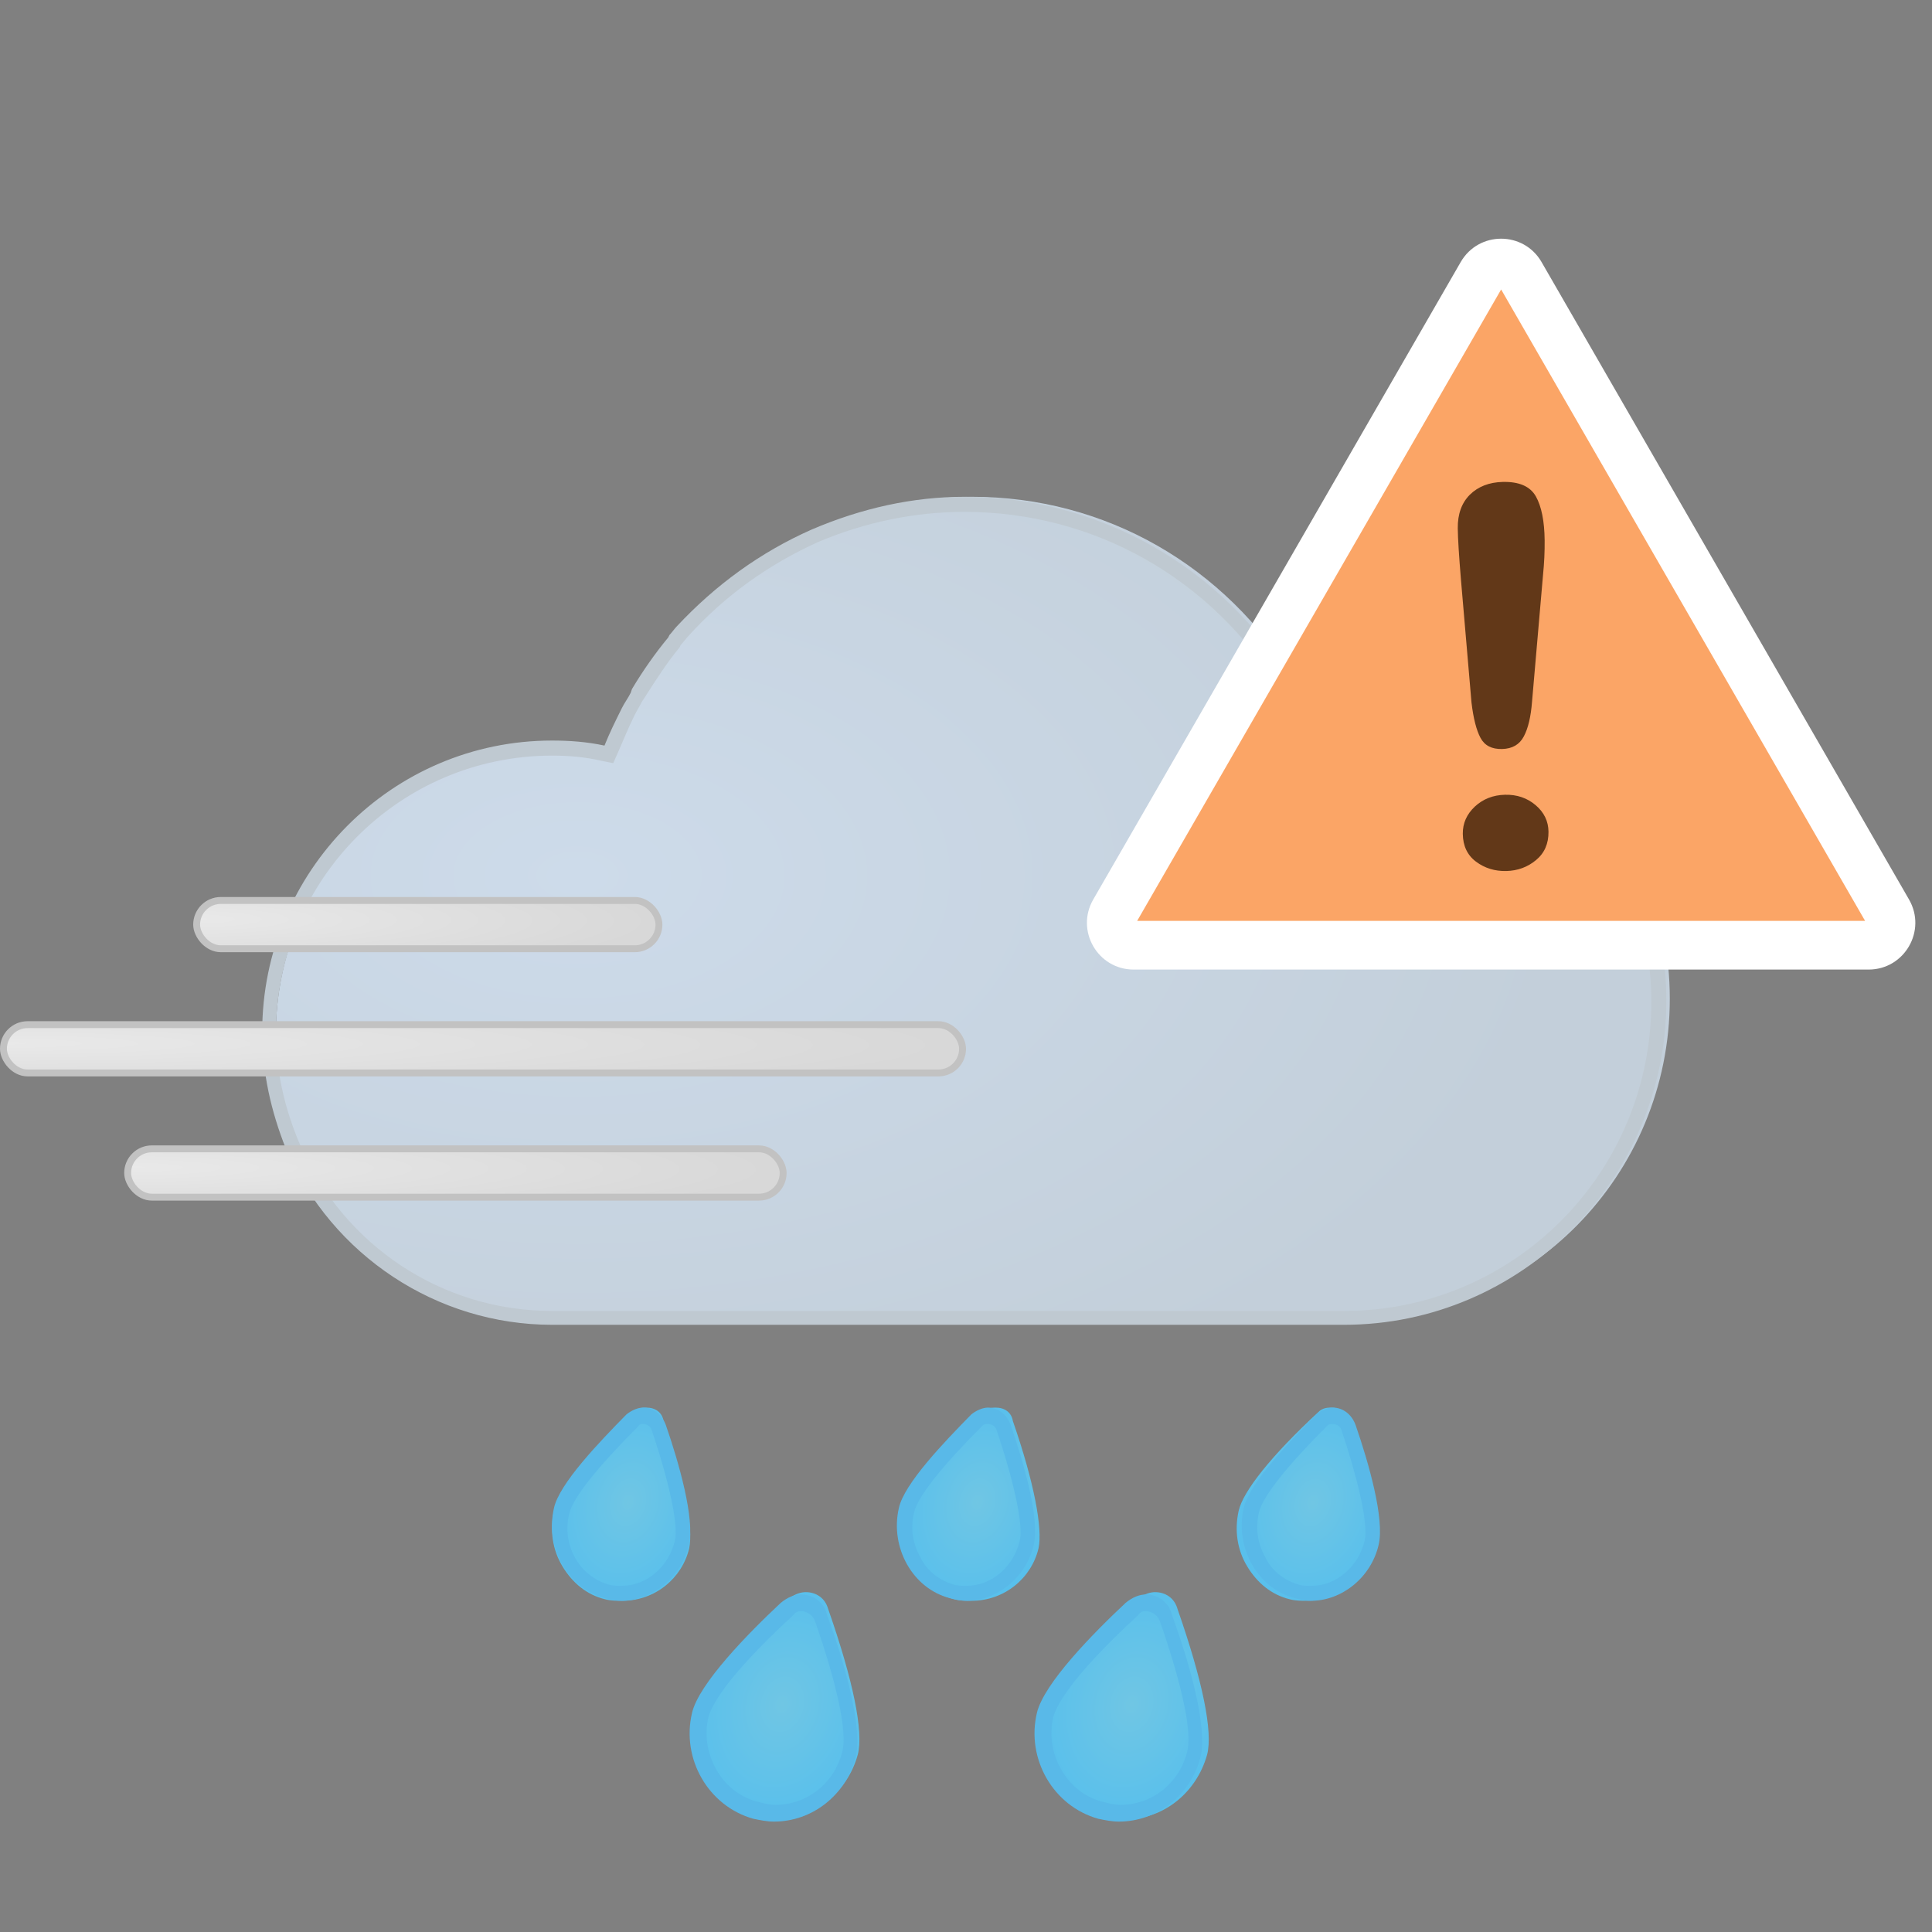 <svg xmlns="http://www.w3.org/2000/svg" xmlns:xlink="http://www.w3.org/1999/xlink" width="140" height="140" viewBox="0 0 140 140" style="fill: none"><rect x="0" y="0" width="140" height="140" fill="#808080" stroke="none"/><path d="M59.559 38.395C55.929 40.053 52.752 42.353 50.03 45.393C49.848 45.578 49.667 45.854 49.485 46.037L49.395 46.222C48.487 47.327 47.67 48.523 46.853 49.905L46.672 50.181C46.399 50.55 46.218 50.918 46.037 51.287C45.492 52.3 45.13 53.22 44.766 54.049L44.586 54.51L44.131 54.417C42.952 54.14 41.68 54.049 40.501 54.049C29.247 54.049 19.99 63.441 19.99 74.952C19.99 77.807 20.535 80.569 21.715 83.24C24.982 90.882 32.333 95.762 40.501 95.762V95.579H98.129C110.744 95.579 121 85.173 121 72.374C121 59.573 110.744 49.168 98.129 49.168C96.859 49.168 95.68 49.26 94.408 49.537L94.046 49.629L93.864 49.353C88.782 40.973 80.069 36 70.449 36C66.728 36 63.098 36.83 59.559 38.395Z" style="fill-rule: evenodd; clip-rule: evenodd; fill: url(#paint0_radial_854_15288)" /><path d="M69.874 36C66.163 36 62.452 36.819 58.83 38.367C55.118 40.006 51.86 42.374 49.053 45.378C48.873 45.56 48.691 45.833 48.511 46.016L48.42 46.197C47.514 47.29 46.61 48.565 45.795 49.93L45.704 50.203C45.524 50.568 45.253 50.931 45.071 51.296C44.618 52.206 44.166 53.117 43.803 54.028C42.537 53.754 41.269 53.663 40.002 53.663C28.415 53.663 19 63.132 19 74.786C19 77.7 19.634 80.522 20.721 83.253C24.07 90.993 31.674 96 40.002 96H97.393C110.247 96 120.748 85.439 120.748 72.509C120.748 59.581 110.247 49.02 97.393 49.02C96.216 49.02 94.948 49.111 93.591 49.384C88.612 41.099 79.65 36 69.874 36ZM69.874 37.092C79.288 37.092 87.797 41.917 92.776 50.02L93.138 50.658L93.862 50.567C95.13 50.294 96.307 50.202 97.393 50.202C109.704 50.202 119.662 60.218 119.662 72.6C119.662 84.982 109.704 94.997 97.393 94.997H40.002C32.036 94.997 24.885 90.263 21.715 82.888C20.63 80.339 19.997 77.607 19.997 74.876C19.997 63.768 28.958 54.755 40.001 54.755C41.178 54.755 42.355 54.846 43.532 55.119L44.437 55.301L44.8 54.482C45.161 53.662 45.524 52.752 45.977 51.841C46.157 51.478 46.338 51.204 46.519 50.84L46.701 50.567C47.514 49.292 48.33 48.018 49.235 46.925L49.325 46.743C49.506 46.561 49.688 46.287 49.868 46.106C52.494 43.192 55.662 40.916 59.282 39.277C62.722 37.82 66.343 37.092 69.874 37.092Z" style="fill-rule: evenodd; clip-rule: evenodd; fill: #BFC9D1" /><path d="M95.533 102.325C92.128 105.473 90.064 108.078 89.756 109.489C89.445 110.899 89.653 112.311 90.375 113.504C91.097 114.698 92.128 115.566 93.47 115.892C93.883 116 94.295 116 94.707 116C97.08 116 99.041 114.373 99.556 112.201C99.867 110.79 99.247 107.427 97.7 102.976C97.597 102.325 97.08 102 96.461 102C96.256 102 95.842 102 95.533 102.325Z" style="fill-rule: evenodd; clip-rule: evenodd; fill: url(#paint1_radial_854_15288)" /><path d="M96.578 102C96.208 102 95.747 102.197 95.378 102.493C93.441 104.465 90.491 107.522 90.121 109.296C89.476 112.155 91.136 115.113 93.811 115.804C94.179 115.902 94.641 116 95.009 116C97.223 116 99.345 114.324 99.898 111.958C100.359 110.084 99.16 105.944 98.238 103.282C97.961 102.493 97.316 102 96.578 102ZM96.578 103.186C96.762 103.186 97.131 103.284 97.223 103.678C98.515 107.523 99.16 110.579 98.883 111.664C98.422 113.537 96.854 114.917 95.009 114.917C94.733 114.917 94.364 114.917 94.087 114.819C93.073 114.523 92.151 113.833 91.69 112.848C91.136 111.861 90.952 110.777 91.228 109.593C91.504 108.41 93.348 106.142 96.208 103.284C96.301 103.186 96.485 103.186 96.578 103.186Z" style="fill-rule: evenodd; clip-rule: evenodd; fill: #59B9E8" /><path d="M71.228 102.325C67.82 105.473 65.754 108.078 65.445 109.489C64.824 112.311 66.477 115.241 69.162 115.892C69.575 116 69.988 116 70.401 116C72.776 116 74.74 114.373 75.255 112.201C75.565 110.79 74.945 107.427 73.397 102.976C73.293 102.325 72.776 102 72.156 102C71.95 102 71.537 102 71.228 102.325Z" style="fill-rule: evenodd; clip-rule: evenodd; fill: url(#paint2_radial_854_15288)" /><path d="M71.587 102C71.218 102 70.757 102.197 70.387 102.493C68.451 104.465 65.499 107.522 65.131 109.296C64.485 112.155 66.144 115.113 68.82 115.804C69.188 115.902 69.65 116 70.019 116C72.233 116 74.355 114.324 74.907 111.958C75.368 110.084 74.169 105.944 73.247 103.282C72.97 102.493 72.325 102 71.587 102ZM71.587 103.186C71.771 103.186 72.141 103.284 72.233 103.678C73.524 107.523 74.169 110.579 73.893 111.664C73.431 113.537 71.863 114.917 70.019 114.917C69.742 114.917 69.374 114.917 69.096 114.819C68.081 114.523 67.16 113.833 66.698 112.848C66.144 111.861 65.96 110.777 66.237 109.593C66.514 108.41 68.358 106.142 71.218 103.284C71.31 103.186 71.495 103.186 71.587 103.186Z" style="fill-rule: evenodd; clip-rule: evenodd; fill: #59B9E8" /><path d="M45.917 102.325C42.512 105.473 40.449 108.078 40.14 109.489C39.829 110.899 40.037 112.311 40.758 113.504C41.48 114.698 42.512 115.566 43.854 115.892C44.267 116 44.679 116 45.091 116C47.464 116 49.425 114.373 49.94 112.201C50.251 110.79 49.631 107.427 48.084 102.976C47.98 102.325 47.464 102 46.845 102C46.639 102 46.226 102 45.917 102.325Z" style="fill-rule: evenodd; clip-rule: evenodd; fill: url(#paint3_radial_854_15288)" /><path d="M46.596 102C46.226 102 45.765 102.197 45.397 102.493C43.459 104.465 40.509 107.522 40.139 109.296C39.494 112.155 41.154 115.113 43.828 115.804C44.197 115.902 44.659 116 45.027 116C47.241 116 49.363 114.324 49.916 111.958C50.377 110.084 49.178 105.944 48.256 103.282C47.979 102.493 47.334 102 46.596 102ZM46.596 103.186C46.781 103.186 47.149 103.284 47.241 103.678C48.533 107.523 49.178 110.579 48.901 111.664C48.44 113.537 46.872 114.917 45.027 114.917C44.751 114.917 44.382 114.917 44.105 114.819C41.983 114.228 40.692 111.96 41.246 109.692C41.522 108.509 43.367 106.242 46.226 103.382C46.319 103.186 46.503 103.186 46.596 103.186Z" style="fill-rule: evenodd; clip-rule: evenodd; fill: #59B9E8" /><path d="M57.21 115.81C53.12 119.515 50.753 122.459 50.323 124.093C49.462 127.472 51.507 130.741 54.734 131.613C55.273 131.723 55.702 131.832 56.241 131.832C59.037 131.832 61.404 129.869 62.159 127.146C62.588 125.509 61.837 121.804 60.005 116.572C59.791 115.81 59.146 115.373 58.392 115.373C58.069 115.373 57.638 115.483 57.21 115.81Z" style="fill-rule: evenodd; clip-rule: evenodd; fill: url(#paint4_radial_854_15288)" /><path d="M58.064 115.541C57.569 115.541 57.074 115.743 56.58 116.147C54.204 118.368 50.642 122.004 50.147 124.123C49.355 127.455 51.334 130.889 54.599 131.797C55.094 131.898 55.589 132 56.085 132C58.855 132 61.329 130.081 62.021 127.254C62.516 125.032 61.132 120.286 59.943 117.055C59.745 116.147 58.954 115.541 58.064 115.541ZM58.063 116.75C58.36 116.75 58.855 116.952 59.053 117.457C60.637 122.002 61.427 125.535 61.032 126.948C60.437 129.271 58.459 130.786 56.183 130.786C55.788 130.786 55.392 130.685 54.995 130.584C53.71 130.28 52.62 129.473 51.928 128.261C51.236 127.05 51.037 125.737 51.334 124.424C51.533 123.717 52.423 121.698 57.469 117.053C57.667 116.75 57.964 116.75 58.063 116.75Z" style="fill-rule: evenodd; clip-rule: evenodd; fill: #59B9E8" /><path d="M82.523 115.81C78.435 119.515 76.068 122.459 75.637 124.093C74.776 127.472 76.822 130.741 80.048 131.613C80.586 131.723 81.017 131.832 81.555 131.832C84.351 131.832 86.719 129.869 87.473 127.146C87.904 125.509 87.15 121.804 85.32 116.572C85.106 115.81 84.459 115.373 83.707 115.373C83.384 115.373 82.953 115.483 82.523 115.81Z" style="fill-rule: evenodd; clip-rule: evenodd; fill: url(#paint5_radial_854_15288)" /><path d="M83.054 115.541C82.559 115.541 82.064 115.743 81.57 116.147C79.194 118.368 75.634 122.004 75.138 124.123C74.347 127.455 76.326 130.889 79.591 131.797C80.085 131.898 80.58 132 81.075 132C83.845 132 86.319 130.081 87.012 127.254C87.507 125.032 86.122 120.286 84.934 117.055C84.737 116.147 83.945 115.541 83.054 115.541ZM83.054 116.75C83.35 116.75 83.845 116.952 84.043 117.457C85.627 122.002 86.418 125.535 86.022 126.948C85.428 129.271 83.45 130.786 81.175 130.786C80.778 130.786 80.382 130.685 79.986 130.584C78.7 130.28 77.612 129.473 76.919 128.261C76.227 127.05 76.029 125.737 76.326 124.424C76.524 123.717 77.414 121.698 82.46 117.053C82.658 116.75 82.856 116.75 83.054 116.75Z" style="fill-rule: evenodd; clip-rule: evenodd; fill: #59B9E8" /><defs><radialGradient id="paint0_radial_854_15288" cx="0" cy="0" r="1" gradientUnits="userSpaceOnUse" gradientTransform="translate(41.802 63.467) scale(72.096 42.655)"><stop offset="0" style="stop-color: #CDDBEA" /><stop offset="1" style="stop-color: #C3CFDA" />


</radialGradient><radialGradient id="paint1_radial_854_15288" cx="0" cy="0" r="1" gradientUnits="userSpaceOnUse" gradientTransform="translate(95.135 108.878) rotate(14.681) scale(6.024 8.154)"><stop offset="0" style="stop-color: #70C6E4" /><stop offset="1" style="stop-color: #56BFED" />


</radialGradient><radialGradient id="paint2_radial_854_15288" cx="0" cy="0" r="1" gradientUnits="userSpaceOnUse" gradientTransform="translate(70.821 108.853) rotate(14.668) scale(6.03 8.163)"><stop offset="0" style="stop-color: #70C6E4" /><stop offset="1" style="stop-color: #56BFED" />


</radialGradient><radialGradient id="paint3_radial_854_15288" cx="0" cy="0" r="1" gradientUnits="userSpaceOnUse" gradientTransform="translate(45.511 108.854) rotate(14.682) scale(6.025 8.156)"><stop offset="0" style="stop-color: #70C6E4" /><stop offset="1" style="stop-color: #56BFED" />


</radialGradient><radialGradient id="paint4_radial_854_15288" cx="0" cy="0" r="1" gradientUnits="userSpaceOnUse" gradientTransform="translate(56.694 123.497) rotate(14.161) scale(7.244 9.545)"><stop offset="0" style="stop-color: #70C6E4" /><stop offset="1" style="stop-color: #56BFED" />


</radialGradient><radialGradient id="paint5_radial_854_15288" cx="0" cy="0" r="1" gradientUnits="userSpaceOnUse" gradientTransform="translate(82.008 123.497) rotate(14.162) scale(7.244 9.545)"><stop offset="0" style="stop-color: #70C6E4" /><stop offset="1" style="stop-color: #56BFED" />


</radialGradient>






</defs><svg xmlns="http://www.w3.org/2000/svg" width="140" height="140" viewBox="0 0 140 140" style="fill: none"><rect x="0.25" y="74.25" width="69.5" height="3.5" rx="1.75" style="fill: url(#paint0_radial_854_17874); stroke: #C2C2C2; stroke-width: 0.5" /><rect x="14.25" y="65.25" width="33.5" height="3.5" rx="1.75" style="fill: url(#paint1_radial_854_17874); stroke: #C2C2C2; stroke-width: 0.5" /><rect x="9.25" y="83.25" width="47.5" height="3.5" rx="1.75" style="fill: url(#paint2_radial_854_17874); stroke: #C2C2C2; stroke-width: 0.5" /><defs><radialGradient id="paint0_radial_854_17874" cx="0" cy="0" r="1" gradientUnits="userSpaceOnUse" gradientTransform="translate(1.20724e-06 75.6) rotate(0.106) scale(68.931 3.939)"><stop offset="0" style="stop-color: #E9E9E9" /><stop offset="1" style="stop-color: #D8D8D8" />
            
            
        </radialGradient><radialGradient id="paint1_radial_854_17874" cx="0" cy="0" r="1" gradientUnits="userSpaceOnUse" gradientTransform="translate(14 66.6) rotate(0.218) scale(33.481 3.939)"><stop offset="0" style="stop-color: #E9E9E9" /><stop offset="1" style="stop-color: #D8D8D8" />
            
            
        </radialGradient><radialGradient id="paint2_radial_854_17874" cx="0" cy="0" r="1" gradientUnits="userSpaceOnUse" gradientTransform="translate(9 84.6) rotate(0.154) scale(47.267 3.939)"><stop offset="0" style="stop-color: #E9E9E9" /><stop offset="1" style="stop-color: #D8D8D8" />
            
            
        </radialGradient>
        
        
        
    </defs></svg><svg xmlns="http://www.w3.org/2000/svg" width="140" height="140" viewBox="0 0 140 140" style="fill: none"><path d="M-117 -308H303V-310H-117V-308ZM304 -307V533H306V-307H304ZM303 534H-117V536H303V534ZM-118 533V-307H-120V533H-118ZM-117 534C-117.552 534 -118 533.552 -118 533H-120C-120 534.657 -118.657 536 -117 536V534ZM304 533C304 533.552 303.552 534 303 534V536C304.657 536 306 534.657 306 533H304ZM303 -308C303.552 -308 304 -307.552 304 -307H306C306 -308.657 304.657 -310 303 -310V-308ZM-117 -310C-118.657 -310 -120 -308.657 -120 -307H-118C-118 -307.552 -117.552 -308 -117 -308V-310Z" style="fill: black; fill-opacity: 0.1" /><g style="clip-path: url(#clip0_854_15288)"><path d="M107.377 19.872C107.999 18.792 109.556 18.792 110.179 19.872L136.806 66.063C137.428 67.143 136.65 68.494 135.404 68.494H82.152C80.906 68.494 80.127 67.143 80.75 66.063L107.377 19.872Z" style="fill: #FBA566" /><path d="M105.867 42.013L106.63 50.907C106.767 52.058 106.985 52.911 107.282 53.467C107.58 54.026 108.1 54.295 108.849 54.276C109.586 54.258 110.112 53.954 110.421 53.364C110.736 52.774 110.934 51.931 111.018 50.837L111.815 41.644C111.901 40.799 111.94 39.966 111.931 39.147C111.916 37.758 111.702 36.7 111.296 35.973C110.883 35.243 110.083 34.894 108.888 34.923C107.907 34.947 107.113 35.258 106.513 35.846C105.919 36.439 105.625 37.25 105.636 38.278C105.644 39.035 105.723 40.28 105.867 42.013ZM106.956 62.438C107.59 62.912 108.321 63.137 109.156 63.117C109.978 63.097 110.698 62.833 111.309 62.323C111.921 61.815 112.219 61.131 112.209 60.268C112.201 59.505 111.889 58.863 111.272 58.34C110.661 57.821 109.918 57.57 109.054 57.591C108.191 57.612 107.465 57.9 106.872 58.448C106.284 59.001 105.992 59.657 106 60.421C106.01 61.294 106.329 61.969 106.956 62.438Z" style="fill-rule: evenodd; clip-rule: evenodd; fill: #623818" /><path d="M105.847 18.991C107.149 16.732 110.406 16.732 111.708 18.991L138.335 65.181C139.634 67.434 138.013 70.259 135.404 70.259H82.151C79.542 70.259 77.921 67.434 79.22 65.181L105.847 18.991ZM108.778 20.976L82.404 66.728H135.151L108.778 20.976Z" style="fill-rule: evenodd; clip-rule: evenodd; fill: white" />



</g><defs><clipPath id="clip0_854_15288"><rect width="140" height="140" style="fill: white" />

</clipPath>

</defs></svg></svg>